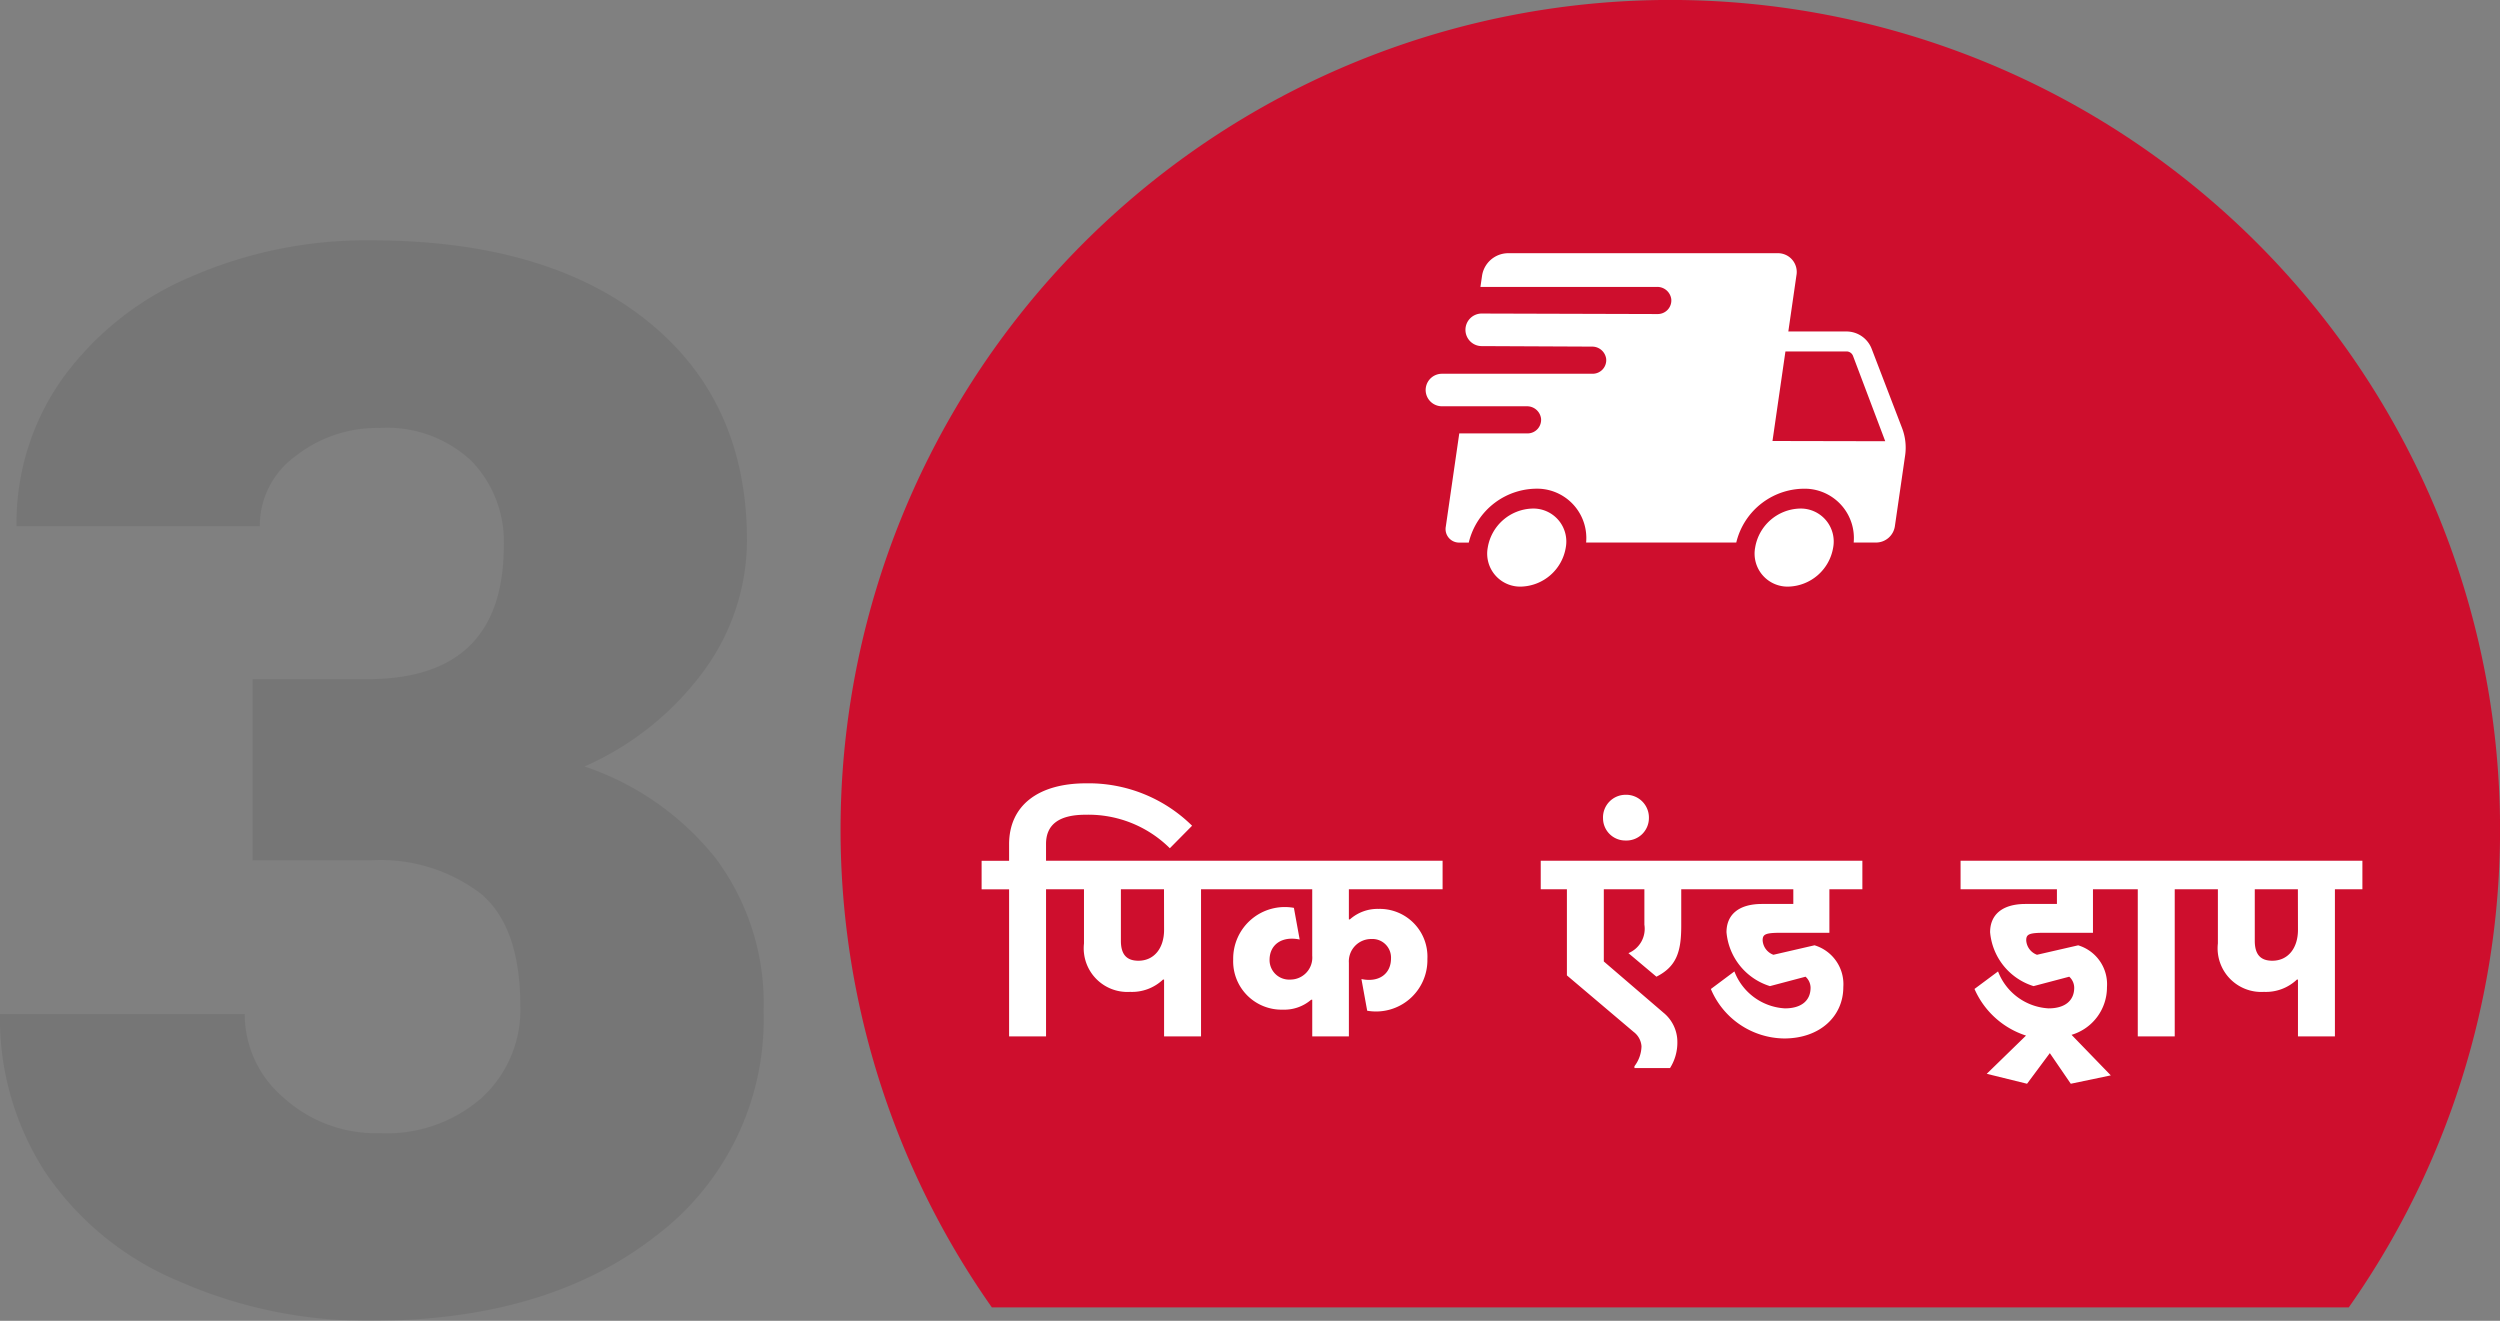 <svg xmlns="http://www.w3.org/2000/svg" width="162.371" height="85.782" viewBox="0 0 162.371 85.782">
  <rect x="0" y="0" width="162.371" height="85.782" fill="#808080" stroke="none"/>
  <g id="Group_5446" data-name="Group 5446" transform="translate(-863.406 -4791.689)">
    <g id="Group_5431" data-name="Group 5431" transform="translate(0 308)">
      <path id="Path_10132" data-name="Path 10132" d="M-9.187-40.734h7.453q8.859,0,8.859-8.672a7.5,7.5,0,0,0-2.109-5.508A8,8,0,0,0-.937-57.047,8.563,8.563,0,0,0-6.4-55.219a5.577,5.577,0,0,0-2.32,4.547h-15.8a16.17,16.17,0,0,1,3-9.609,19.811,19.811,0,0,1,8.32-6.586A28.447,28.447,0,0,1-1.5-69.234q11.391,0,17.906,5.2t6.516,14.3a14.416,14.416,0,0,1-2.7,8.32,19.21,19.21,0,0,1-7.852,6.352,18.349,18.349,0,0,1,8.531,5.977A15.739,15.739,0,0,1,24-19.172,17.611,17.611,0,0,1,16.969-4.547Q9.938.938-1.5.938A30.267,30.267,0,0,1-13.945-1.617a19.5,19.5,0,0,1-8.7-7.078,18.4,18.4,0,0,1-2.953-10.289H-9.7a7.113,7.113,0,0,0,2.531,5.438,8.936,8.936,0,0,0,6.234,2.3,9.36,9.36,0,0,0,6.656-2.32A7.755,7.755,0,0,0,8.2-19.5q0-5.156-2.578-7.312A10.777,10.777,0,0,0-1.5-28.969H-9.187Z" transform="translate(889 4568.533)" fill="#231f20" opacity="0.1"/>
      <path id="Path_3066" data-name="Path 3066" d="M653.278,460.3h88.129a53.891,53.891,0,1,0-88.129,0Z" transform="translate(274.548 4108.302)" fill="#ce0e2d"/>
      <path id="Path_10274" data-name="Path 10274" d="M28.569,40.4A2.141,2.141,0,0,1,26.4,37.865a3.029,3.029,0,0,1,2.9-2.534,2.141,2.141,0,0,1,2.167,2.534A3.029,3.029,0,0,1,28.569,40.4ZM14.1,37.865a2.141,2.141,0,0,0-2.167-2.534,3.029,3.029,0,0,0-2.9,2.534A2.141,2.141,0,0,0,11.2,40.4a3.029,3.029,0,0,0,2.9-2.534ZM5.011,27.482a1.058,1.058,0,0,1,1.047-.906h9.789a.882.882,0,0,0,.877-.972.916.916,0,0,0-.927-.791l-7.122-.033a1.058,1.058,0,1,1,0-2.115l11.4.033a.882.882,0,0,0,.877-.972.916.916,0,0,0-.927-.791H8.558l.108-.747a1.723,1.723,0,0,1,1.649-1.441H27.848a1.218,1.218,0,0,1,1.233,1.441l-.526,3.642h3.781a1.755,1.755,0,0,1,1.633,1.129L35.941,30.1a3.551,3.551,0,0,1,.2,1.781L35.472,36.5a1.241,1.241,0,0,1-1.188,1.038H32.8a3.205,3.205,0,0,0-2.986-3.491,4.556,4.556,0,0,0-4.64,3.491H15.422a3.205,3.205,0,0,0-2.988-3.493A4.556,4.556,0,0,0,7.8,37.541H7.2A.877.877,0,0,1,6.309,36.5l.874-6.049h4.434a.882.882,0,0,0,.877-.972.916.916,0,0,0-.927-.791H6.058a1.058,1.058,0,0,1-1.047-1.209Zm22.515,3.461,7.323.015-2.093-5.542a.452.452,0,0,0-.421-.29H28.367Z" transform="translate(951 4481.388)" fill="#fff"/>
      <path id="Path_10780" data-name="Path 10780" d="M-38.871-9.554v-1.853h-1.785v-1.088c0-1.241.816-1.9,2.567-1.9a7.508,7.508,0,0,1,5.474,2.176l1.445-1.462a9.565,9.565,0,0,0-6.885-2.754c-3.094,0-5,1.428-5,3.961v1.071h-1.785v1.853h1.785V0h2.4V-9.554Zm5.882,5.865V0h2.4V-9.554h1.785v-1.853H-39.891v1.853h1.7v3.519A2.836,2.836,0,0,0-35.2-2.89a2.928,2.928,0,0,0,2.142-.8Zm0-3.23c0,1.19-.646,2.006-1.666,2.006-.765,0-1.139-.408-1.139-1.292V-9.554h2.8ZM-18.25-5.066c0,1.02-.8,1.581-1.921,1.343l.374,2.057a3.336,3.336,0,0,0,3.91-3.366,3.1,3.1,0,0,0-3.179-3.247,2.692,2.692,0,0,0-1.853.68h-.068V-9.554H-14.9v-1.853H-29.487v1.853h6.12v4.318a1.426,1.426,0,0,1-1.428,1.547,1.269,1.269,0,0,1-1.343-1.275c0-1.02.833-1.564,1.955-1.326l-.374-2.057A3.351,3.351,0,0,0-28.5-5a3.14,3.14,0,0,0,3.213,3.264,2.674,2.674,0,0,0,1.853-.646h.068V0h2.38V-4.777a1.452,1.452,0,0,1,1.462-1.547A1.209,1.209,0,0,1-18.25-5.066Zm17.663,3.5-3.842-3.3V-9.554h2.635v2.3A1.712,1.712,0,0,1-2.831-5.406l1.819,1.53C.3-4.539.6-5.508.6-7.174v-2.38H2.3v-1.853H-8.526v1.853h1.7v5.593L-2.491-.289a1.275,1.275,0,0,1,.51.935A2.212,2.212,0,0,1-2.44,1.938v.119H-.128A3.1,3.1,0,0,0,.348.374,2.449,2.449,0,0,0-.587-1.564Zm-3.893-12.6a1.448,1.448,0,0,0,1.462,1.445A1.46,1.46,0,0,0-1.5-14.161a1.479,1.479,0,0,0-1.513-1.53A1.468,1.468,0,0,0-4.48-14.161ZM6.587-5.3a1.065,1.065,0,0,1-.7-.935c0-.391.17-.493,1.173-.493h3.162V-9.554h2.142v-1.853H1.623v1.853H7.879V-8.6H5.839c-1.513,0-2.3.7-2.3,1.836a4.033,4.033,0,0,0,2.822,3.5l2.312-.612A.976.976,0,0,1,9-3.162c0,.85-.612,1.343-1.666,1.343a3.737,3.737,0,0,1-3.281-2.4L2.524-3.077A5.229,5.229,0,0,0,7.284.136c2.346,0,3.842-1.462,3.842-3.332a2.639,2.639,0,0,0-1.87-2.72ZM25.9,3.077l2.6-.544L25.95-.1a3.216,3.216,0,0,0,2.3-3.094,2.639,2.639,0,0,0-1.87-2.72L23.706-5.3a1.065,1.065,0,0,1-.7-.935c0-.391.17-.493,1.173-.493h3.162V-9.554h2.142v-1.853H18.742v1.853H25V-8.6h-2.04c-1.513,0-2.3.7-2.3,1.836a4.033,4.033,0,0,0,2.822,3.5L25.8-3.876a.976.976,0,0,1,.323.714c0,.85-.612,1.343-1.666,1.343a3.737,3.737,0,0,1-3.281-2.4l-1.53,1.139A5.492,5.492,0,0,0,22.992-.051l-2.55,2.482,2.618.646,1.479-1.989ZM34.433-9.554v-1.853H28.466v1.853h1.785V0h2.4V-9.554Zm6.222,5.865V0h2.4V-9.554h1.785v-1.853H33.754v1.853h1.7v3.519A2.836,2.836,0,0,0,38.445-2.89a2.928,2.928,0,0,0,2.142-.8Zm0-3.23c0,1.19-.646,2.006-1.666,2.006-.765,0-1.139-.408-1.139-1.292V-9.554h2.8Z" transform="translate(972 4551)" fill="#fff"/>
    </g>
  </g>
</svg>
